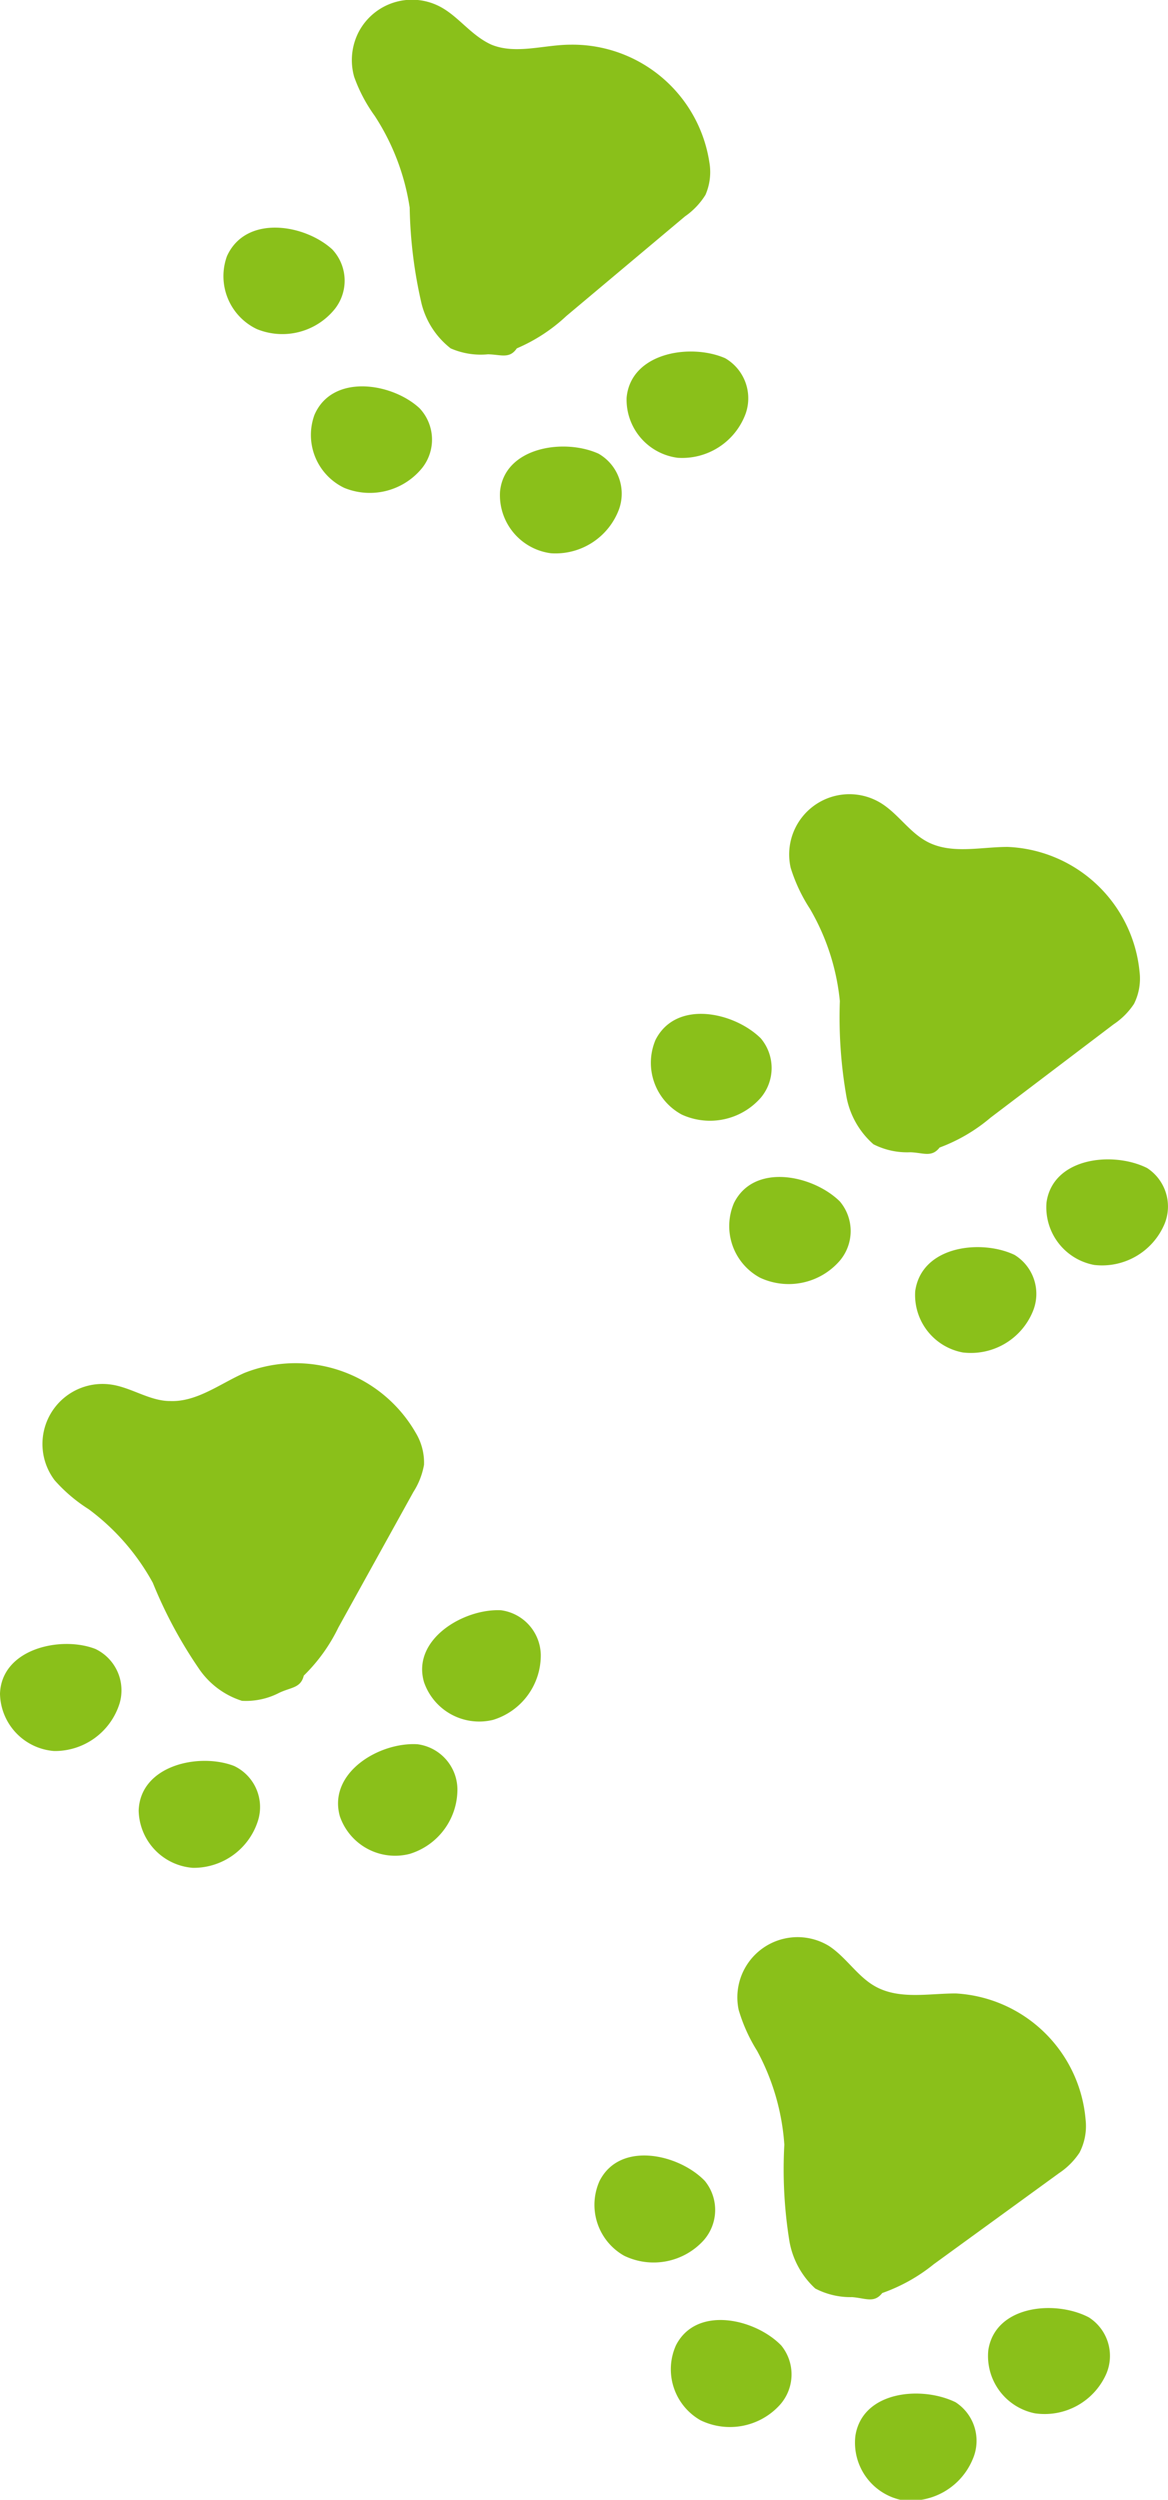 <svg xmlns="http://www.w3.org/2000/svg" viewBox="0 0 57.02 121.99"><defs><style>.cls-1{fill:#8ac01a}</style></defs><g id="レイヤー_2" data-name="レイヤー 2"><g id="枠線"><g id="グループ_452" data-name="グループ 452"><g id="グループ_397-2" data-name="グループ 397-2"><path id="パス_22-6" data-name="パス 22-6" class="cls-1" d="M25.23 17a8.29 8.29 0 0 0 2.42-1.58l5.79-4.86a3.57 3.57 0 0 0 1-1.05 2.79 2.79 0 0 0 .19-1.59 6.76 6.76 0 0 0-6.76-5.74c-1.31 0-2.68.49-3.88 0C23 1.73 22.4.82 21.51.34a2.94 2.94 0 0 0-4 1.22 3 3 0 0 0-.22 2.19 7.6 7.6 0 0 0 1 1.9A11.28 11.28 0 0 1 20 10.13a22.46 22.46 0 0 0 .58 4.69A4 4 0 0 0 22 17a3.66 3.66 0 0 0 1.82.29c.63.01 1.05.24 1.41-.29z"/><path id="パス_23-6" data-name="パス 23-6" class="cls-1" d="M30.59 19.41a2.86 2.86 0 0 0 2.49 2.93 3.3 3.3 0 0 0 3.32-2.15 2.26 2.26 0 0 0-1-2.71c-1.7-.74-4.61-.27-4.81 1.93z"/><path id="パス_24-6" data-name="パス 24-6" class="cls-1" d="M24.41 24a2.86 2.86 0 0 0 2.49 3 3.31 3.31 0 0 0 3.32-2.15 2.25 2.25 0 0 0-1-2.71c-1.7-.77-4.61-.31-4.81 1.86z"/><path id="パス_25-6" data-name="パス 25-6" class="cls-1" d="M15.35 20.25a2.86 2.86 0 0 0 1.46 3.56 3.29 3.29 0 0 0 3.82-1 2.23 2.23 0 0 0-.15-2.89c-1.35-1.25-4.26-1.7-5.13.33z"/><path id="パス_26-6" data-name="パス 26-6" class="cls-1" d="M11.08 12.5a2.86 2.86 0 0 0 1.46 3.56 3.29 3.29 0 0 0 3.82-1 2.23 2.23 0 0 0-.14-2.89c-1.36-1.24-4.22-1.7-5.14.33z"/></g><g id="グループ_399-2" data-name="グループ 399-2"><path id="パス_22-7" data-name="パス 22-7" class="cls-1" d="M14.83 81.77a8.38 8.38 0 0 0 1.69-2.35l3.66-6.61a3.62 3.62 0 0 0 .52-1.33 2.81 2.81 0 0 0-.4-1.55A6.77 6.77 0 0 0 11.93 67c-1.2.53-2.33 1.43-3.64 1.37-1 0-1.92-.69-2.92-.81a2.93 2.93 0 0 0-2.7 4.68 7.71 7.71 0 0 0 1.66 1.41 11.12 11.12 0 0 1 3.13 3.59 22 22 0 0 0 2.23 4.16 4 4 0 0 0 2.12 1.6 3.53 3.53 0 0 0 1.8-.38c.59-.29 1.07-.23 1.22-.85z"/><path id="パス_23-7" data-name="パス 23-7" class="cls-1" d="M20.7 82.09a2.85 2.85 0 0 0 3.37 1.84 3.29 3.29 0 0 0 2.33-3.19 2.24 2.24 0 0 0-1.94-2.16c-1.82-.09-4.37 1.42-3.76 3.51z"/><path id="パス_24-7" data-name="パス 24-7" class="cls-1" d="M16.59 88.63A2.85 2.85 0 0 0 20 90.47a3.29 3.29 0 0 0 2.33-3.19 2.24 2.24 0 0 0-1.94-2.16c-1.86-.12-4.39 1.38-3.8 3.51z"/><path id="パス_25-7" data-name="パス 25-7" class="cls-1" d="M6.77 88.35a2.86 2.86 0 0 0 2.64 2.8 3.29 3.29 0 0 0 3.19-2.32 2.22 2.22 0 0 0-1.17-2.65c-1.7-.66-4.58-.04-4.66 2.17z"/><path id="パス_26-7" data-name="パス 26-7" class="cls-1" d="M0 82.65a2.86 2.86 0 0 0 2.64 2.8 3.31 3.31 0 0 0 3.2-2.33 2.24 2.24 0 0 0-1.18-2.65C3 79.82.08 80.44 0 82.65z"/></g><g id="グループ_400-2" data-name="グループ 400-2"><path id="パス_22-8" data-name="パス 22-8" class="cls-1" d="M43.07 111.9a8.45 8.45 0 0 0 2.52-1.41l6.11-4.44a3.57 3.57 0 0 0 1-1 2.81 2.81 0 0 0 .3-1.58 6.74 6.74 0 0 0-6.34-6.19c-1.31 0-2.71.3-3.87-.31-.9-.47-1.45-1.43-2.31-2a2.94 2.94 0 0 0-4.42 3.11 8 8 0 0 0 .9 2 11.21 11.21 0 0 1 1.33 4.58 21.93 21.93 0 0 0 .25 4.72 4.08 4.08 0 0 0 1.26 2.3 3.73 3.73 0 0 0 1.8.42c.66.05 1.07.31 1.47-.2z"/><path id="パス_23-8" data-name="パス 23-8" class="cls-1" d="M48.25 114.67a2.85 2.85 0 0 0 2.27 3.1 3.29 3.29 0 0 0 3.48-1.91 2.23 2.23 0 0 0-.84-2.77c-1.63-.86-4.56-.6-4.91 1.58z"/><path id="パス_24-8" data-name="パス 24-8" class="cls-1" d="M41.76 118.86A2.86 2.86 0 0 0 44 122a3.28 3.28 0 0 0 3.49-2 2.24 2.24 0 0 0-.84-2.77c-1.65-.81-4.54-.56-4.89 1.63z"/><path id="パス_25-8" data-name="パス 25-8" class="cls-1" d="M33 114.45a2.86 2.86 0 0 0 1.2 3.66 3.29 3.29 0 0 0 3.88-.76 2.23 2.23 0 0 0 .06-2.89c-1.27-1.31-4.14-1.97-5.14-.01z"/><path id="パス_26-8" data-name="パス 26-8" class="cls-1" d="M29.27 106.43a2.85 2.85 0 0 0 1.2 3.65 3.3 3.3 0 0 0 3.88-.75 2.24 2.24 0 0 0 .06-2.9c-1.26-1.31-4.14-1.97-5.14 0z"/></g><g id="グループ_398-2" data-name="グループ 398-2"><path id="パス_22-9" data-name="パス 22-9" class="cls-1" d="M45.87 56a8.32 8.32 0 0 0 2.49-1.46l6-4.55a3.56 3.56 0 0 0 1-1 2.76 2.76 0 0 0 .27-1.58 6.75 6.75 0 0 0-6.44-6.08c-1.31 0-2.71.36-3.88-.23-.91-.46-1.47-1.41-2.34-1.93a2.94 2.94 0 0 0-4.37 3.18 8 8 0 0 0 .94 2 11.08 11.08 0 0 1 1.46 4.5 22.49 22.49 0 0 0 .33 4.71 4.07 4.07 0 0 0 1.31 2.28 3.62 3.62 0 0 0 1.8.39c.63.02 1.04.27 1.43-.23z"/><path id="パス_23-9" data-name="パス 23-9" class="cls-1" d="M51.09 58.67a2.86 2.86 0 0 0 2.33 3.06 3.31 3.31 0 0 0 3.43-2A2.24 2.24 0 0 0 56 57c-1.66-.83-4.59-.52-4.91 1.67z"/><path id="パス_24-9" data-name="パス 24-9" class="cls-1" d="M44.68 63A2.85 2.85 0 0 0 47 66a3.27 3.27 0 0 0 3.42-2 2.23 2.23 0 0 0-.89-2.76c-1.61-.77-4.53-.46-4.85 1.76z"/><path id="パス_25-9" data-name="パス 25-9" class="cls-1" d="M35.83 58.71a2.86 2.86 0 0 0 1.27 3.64 3.3 3.3 0 0 0 3.9-.83 2.24 2.24 0 0 0 0-2.89c-1.31-1.29-4.19-1.9-5.17.08z"/><path id="パス_26-9" data-name="パス 26-9" class="cls-1" d="M32 50.75a2.87 2.87 0 0 0 1.28 3.64 3.3 3.3 0 0 0 3.86-.82 2.25 2.25 0 0 0 0-2.9c-1.31-1.29-4.14-1.9-5.14.08z"/></g></g></g></g></svg>